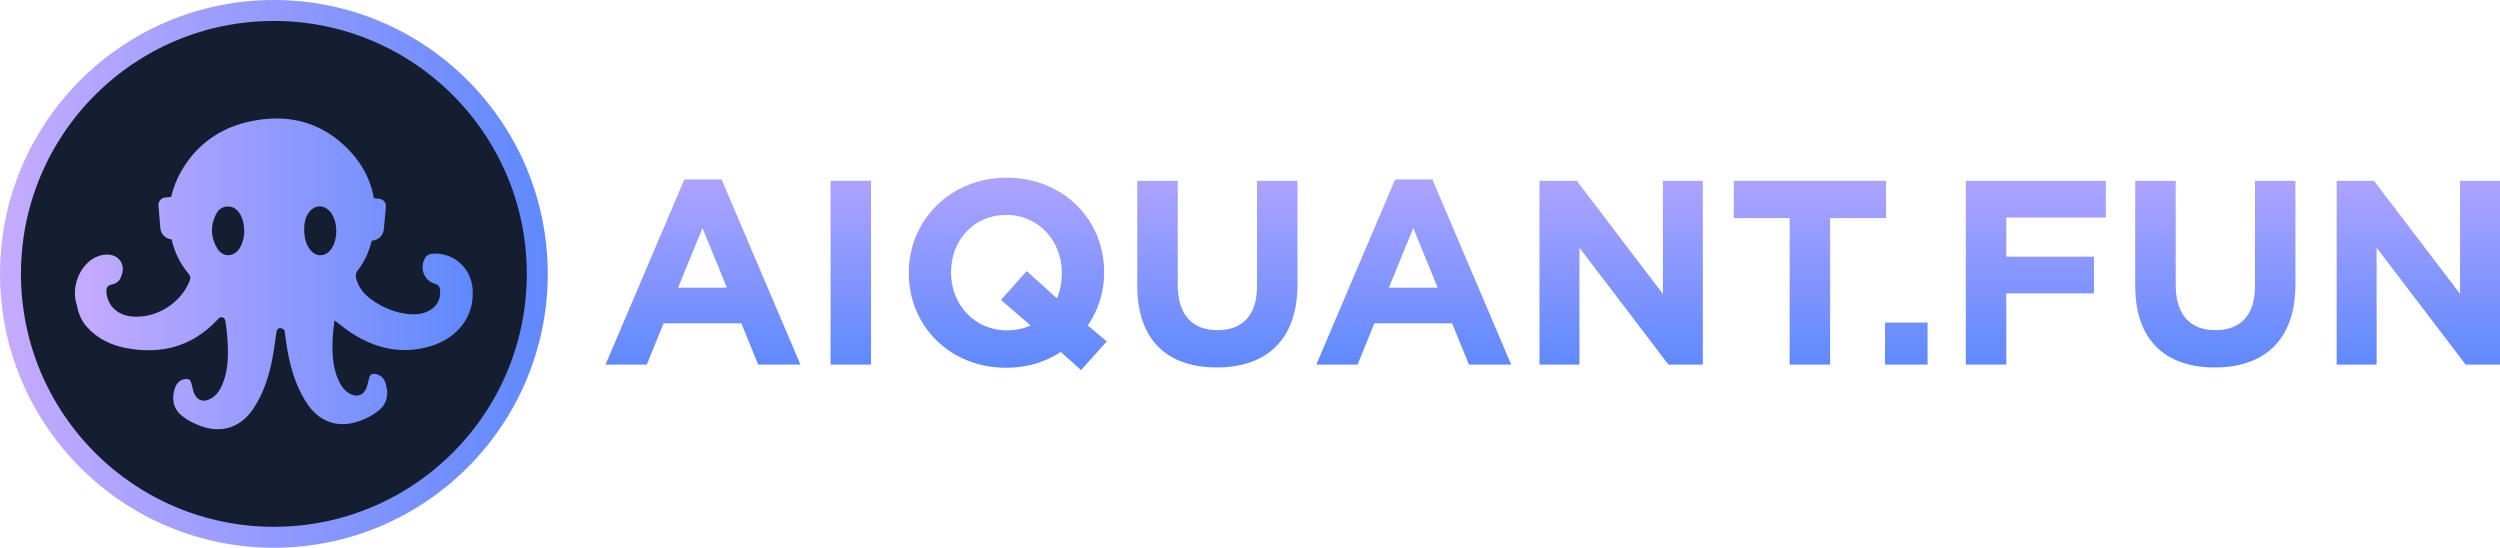 <?xml version="1.0" encoding="UTF-8"?>
<svg id="Layer_1" data-name="Layer 1" xmlns="http://www.w3.org/2000/svg" xmlns:xlink="http://www.w3.org/1999/xlink" viewBox="0 0 1366.68 299.44">
  <defs>
    <style>
      .cls-1 {
        fill: url(#linear-gradient);
      }

      .cls-1, .cls-2, .cls-3, .cls-4, .cls-5, .cls-6, .cls-7, .cls-8, .cls-9, .cls-10, .cls-11, .cls-12, .cls-13 {
        stroke-width: 0px;
      }

      .cls-2 {
        fill: url(#linear-gradient-6);
      }

      .cls-3 {
        fill: url(#linear-gradient-11);
      }

      .cls-4 {
        fill: url(#linear-gradient-5);
      }

      .cls-5 {
        fill: url(#linear-gradient-13);
      }

      .cls-6 {
        fill: url(#linear-gradient-2);
      }

      .cls-7 {
        fill: url(#linear-gradient-7);
      }

      .cls-8 {
        fill: url(#linear-gradient-3);
      }

      .cls-9 {
        fill: url(#linear-gradient-9);
      }

      .cls-14 {
        fill: none;
        stroke: url(#linear-gradient-12);
        stroke-miterlimit: 10;
        stroke-width: 11.45px;
      }

      .cls-10 {
        fill: url(#linear-gradient-8);
      }

      .cls-11 {
        fill: #141e30;
      }

      .cls-12 {
        fill: url(#linear-gradient-10);
      }

      .cls-13 {
        fill: url(#linear-gradient-4);
      }
    </style>
    <linearGradient id="linear-gradient" x1="384.3" y1="226.28" x2="384.3" y2="93.35" gradientTransform="translate(0 293.75) scale(1 -1)" gradientUnits="userSpaceOnUse">
      <stop offset="0" stop-color="#c5abff"/>
      <stop offset="1" stop-color="#5f89fe"/>
    </linearGradient>
    <linearGradient id="linear-gradient-2" x1="465.1" x2="465.1" y2="93.35" xlink:href="#linear-gradient"/>
    <linearGradient id="linear-gradient-3" x1="550.93" y1="226.28" x2="550.93" y2="93.35" xlink:href="#linear-gradient"/>
    <linearGradient id="linear-gradient-4" x1="665.52" x2="665.52" y2="93.35" xlink:href="#linear-gradient"/>
    <linearGradient id="linear-gradient-5" x1="772.86" x2="772.86" xlink:href="#linear-gradient"/>
    <linearGradient id="linear-gradient-6" x1="886.23" x2="886.23" y2="93.35" xlink:href="#linear-gradient"/>
    <linearGradient id="linear-gradient-7" x1="989.44" x2="989.44" y2="93.35" xlink:href="#linear-gradient"/>
    <linearGradient id="linear-gradient-8" x1="1042.13" y1="226.28" x2="1042.13" y2="93.35" xlink:href="#linear-gradient"/>
    <linearGradient id="linear-gradient-9" x1="1112.92" x2="1112.92" y2="93.35" xlink:href="#linear-gradient"/>
    <linearGradient id="linear-gradient-10" x1="1211.07" x2="1211.07" y2="93.35" xlink:href="#linear-gradient"/>
    <linearGradient id="linear-gradient-11" x1="1322.03" x2="1322.03" y2="93.35" xlink:href="#linear-gradient"/>
    <linearGradient id="linear-gradient-12" x1="0" y1="149.72" x2="299.44" y2="149.72" gradientUnits="userSpaceOnUse">
      <stop offset="0" stop-color="#c5abff"/>
      <stop offset="1" stop-color="#5f89fe"/>
    </linearGradient>
    <linearGradient id="linear-gradient-13" x1="40.97" x2="258.46" xlink:href="#linear-gradient-12"/>
  </defs>
  <g>
    <path class="cls-1" d="M374.11,98.1h20.38l43.07,101.2h-23.09l-9.2-22.53h-42.5l-9.2,22.53h-22.53l43.07-101.2ZM397.36,157.25l-13.33-32.57-13.33,32.57h26.66Z"/>
    <path class="cls-6" d="M454.04,98.83h22.12v100.47h-22.12v-100.47Z"/>
    <path class="cls-8" d="M590.97,202.3l-11.06-9.89c-8.63,5.59-18.51,8.63-29.86,8.63-30.99,0-53.23-23.09-53.23-51.65v-.28c0-28.56,22.53-51.98,53.56-51.98s53.23,23.09,53.23,51.65v.28c0,10.78-3.28,20.38-8.91,28.85l10.33,8.75-14.06,15.64ZM563.42,177.91l-16.21-13.94,14.06-15.8,16.49,14.91c1.86-4.17,2.71-8.75,2.71-13.77v-.28c0-17.22-12.64-31.56-30.43-31.56s-30.14,14.06-30.14,31.28v.28c0,17.22,12.64,31.56,30.43,31.56,5.06.04,9.2-.93,13.09-2.67Z"/>
    <path class="cls-13" d="M621.72,156.24v-57.41h22.12v56.84c0,16.49,8.02,24.83,21.67,24.83s21.67-8.02,21.67-24.11v-57.57h22.12v56.68c0,30.43-17.1,45.37-44.08,45.37s-43.51-14.91-43.51-44.65Z"/>
    <path class="cls-4" d="M762.67,98.1h20.38l43.07,101.2h-23.09l-9.2-22.53h-42.5l-9.2,22.53h-22.53l43.07-101.2ZM785.92,157.25l-13.33-32.57-13.33,32.57h26.66Z"/>
    <path class="cls-2" d="M841.59,98.83h20.38l47.08,61.86v-61.86h21.84v100.47h-18.8l-48.66-63.89v63.89h-21.84v-100.47Z"/>
    <path class="cls-7" d="M978.4,119.21h-30.59v-20.38h83.25v20.38h-30.59v80.09h-22.12v-80.09h.04Z"/>
    <path class="cls-10" d="M1030.5,176.33h23.25v22.97h-23.25v-22.97Z"/>
    <path class="cls-9" d="M1074.7,98.83h76.49v20.09h-54.41v21.39h47.93v20.09h-47.93v38.89h-22.12v-100.47h.04Z"/>
    <path class="cls-12" d="M1167.27,156.24v-57.41h22.12v56.84c0,16.49,8.02,24.83,21.67,24.83s21.67-8.02,21.67-24.11v-57.57h22.12v56.68c0,30.43-17.1,45.37-44.08,45.37s-43.51-14.91-43.51-44.65Z"/>
    <path class="cls-3" d="M1277.39,98.83h20.38l47.08,61.86v-61.86h21.84v100.47h-18.8l-48.66-63.89v63.89h-21.84v-100.47Z"/>
  </g>
  <circle class="cls-11" cx="149.72" cy="149.72" r="147.63"/>
  <circle class="cls-14" cx="149.72" cy="149.72" r="143.99"/>
  <path class="cls-5" d="M258.36,157.93c-.87-11.29-9.99-19.7-21.3-19.32-2.06.07-3.75.73-4.8,2.66-3,5.47-.41,12.14,5.53,13.86,1.89.55,2.66,1.73,2.79,3.46.35,4.46-1.18,8.1-4.97,10.62-3.48,2.31-7.43,2.85-11.48,2.55-7.71-.58-14.62-3.42-20.88-7.88-4.09-2.91-7.24-6.56-8.51-11.58-.38-1.5-.42-2.85.63-4.19,3.89-4.94,6.38-10.54,7.87-16.56,3.38-.1,6.24-2.7,6.57-6.15l1.18-12.29c.22-2.24-1.43-4.24-3.67-4.45l-2.96-.28c-1.82-10.79-7.17-20.48-16.15-28.87-14.36-13.43-31.7-17.16-50.78-13.29-14.55,2.96-26.52,10.26-35.14,22.36-4.29,6.02-7.2,12.4-8.7,19.1l-3.23.27c-2.25.19-3.92,2.16-3.73,4.41l1.02,12.3c.28,3.35,2.93,5.93,6.17,6.22,1.55,6.76,4.43,12.97,8.94,18.31,1.38,1.62,1.55,2.85.82,4.63-4.94,12.07-18.13,20.24-31.15,19.23-7.79-.6-13.31-5.49-14.18-12.63-.28-2.33-.2-4.29,3.12-4.98,2.45-.51,4.29-2.02,4.96-4.61-.32-.52-.68-1.01-1.06-1.46.38.45.74.94,1.06,1.46,2.4-5.58-.77-11.08-6.7-11.62-2.43-.22-4.73.25-6.94,1.24-9.03,4.05-14.07,16.46-10.68,26.3.79,4.46,2.44,8.55,5.47,11.95,5.68,6.35,13.09,9.95,21.2,11.52,19.4,3.76,36.51-.71,50.27-15.55.72-.78,1.43-1.54,2.63-1.19,1.25.37,1.54,1.37,1.71,2.53.71,4.78,1.18,9.58,1.3,14.41.16,6.67-.33,13.26-2.94,19.51-1.23,2.94-2.82,5.66-5.56,7.48-4.83,3.22-9.21,1.48-10.51-4.13-.32-1.38-.71-2.74-1.08-4.1-.49-1.81-1.8-2.23-3.44-1.95-2.84.49-4.59,2.36-5.45,4.93-1.72,5.15-1.3,10.93,3.59,14.93,2.92,2.4,6.21,4.13,9.7,5.5,11.87,4.67,22.61,1.32,29.66-9.28,5.22-7.84,8.14-16.6,10.04-25.74,1.06-5.1,1.72-10.28,2.42-15.44.4-2.9,1.93-3.55,4.22-1.94.07.1.14.21.21.31h.06c.65,4.78,1.29,9.56,2.27,14.29,1.9,9.14,4.82,17.89,10.04,25.74,7.05,10.6,17.78,13.95,29.66,9.28,3.49-1.37,6.77-3.1,9.7-5.5,4.88-4,5.31-9.78,3.59-14.93-.86-2.57-2.61-4.44-5.45-4.93-1.64-.28-2.95.14-3.44,1.95-.37,1.37-.76,2.73-1.08,4.1-1.3,5.61-5.68,7.35-10.51,4.13-2.74-1.83-4.33-4.54-5.56-7.48-2.61-6.25-3.1-12.85-2.94-19.51.1-4.16.47-8.3,1.02-12.43.36.17.74.42,1.15.75,3.43,2.72,6.9,5.38,10.68,7.62,12.89,7.64,26.59,9.96,41.01,5.59,12.96-3.93,23.97-14.85,22.7-31.24ZM45.84,168.36c.1.27.22.53.33.79-.12-.26-.23-.52-.33-.79ZM49.45,176.98c-.56-1.6-1.31-3.13-1.86-4.73.55,1.6,1.3,3.13,1.86,4.73t0,0ZM56.41,145.37c.85-.06,1.71,0,2.56.16-.85-.17-1.71-.22-2.56-.16ZM131.11,135.49c-3.16,5.28-9.38,5.4-12.47.11-3.49-5.98-3.73-12.22-.56-18.44,1.31-2.56,3.38-4.26,6.4-4.28,3.14-.02,5.32,1.65,6.84,4.29,1.42,2.47,2.17,5.55,2.21,9.68-.05,2.55-.7,5.75-2.43,8.64ZM168.61,116.48c3.13-4.7,8.64-4.89,12.12-.46,4.18,5.31,4.14,15.4-.08,20.66-2.97,3.7-7.75,3.83-10.82.2-2.86-3.39-3.43-7.52-3.57-11.36.05-3.48.61-6.44,2.35-9.04Z"/>
</svg>